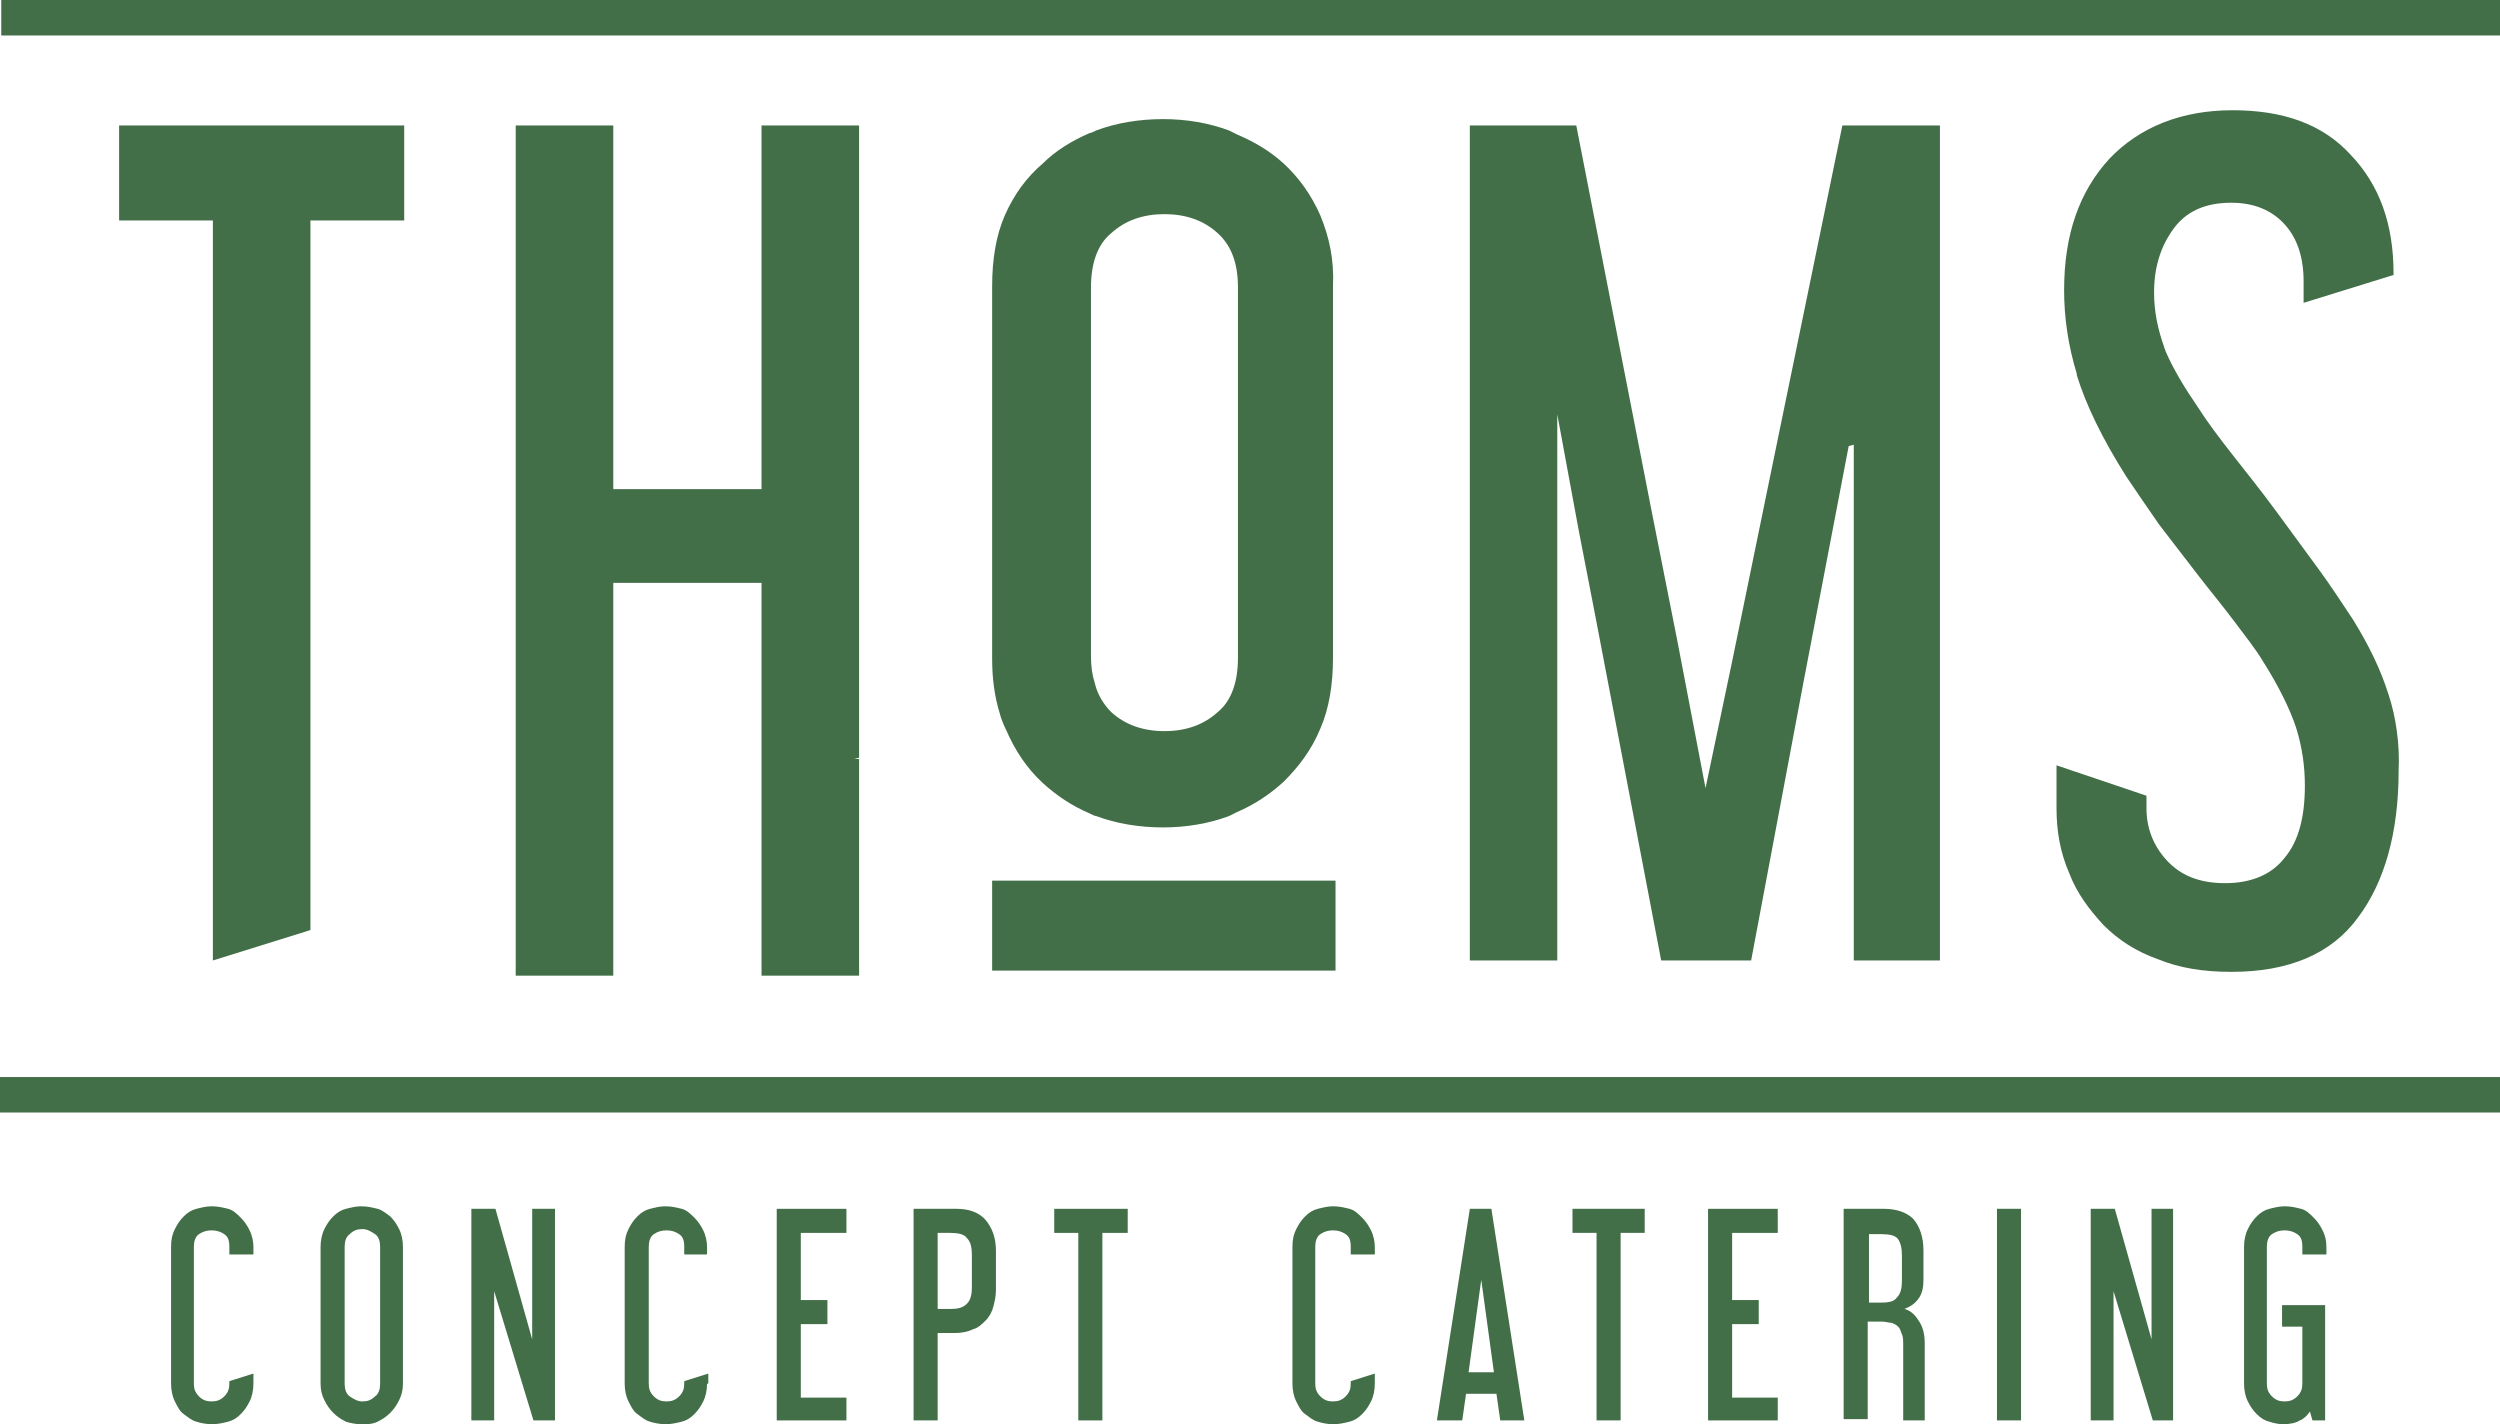 <?xml version="1.0" encoding="utf-8"?>
<!-- Generator: Adobe Illustrator 27.1.1, SVG Export Plug-In . SVG Version: 6.00 Build 0)  -->
<svg version="1.1" id="Laag_1" xmlns="http://www.w3.org/2000/svg" xmlns:xlink="http://www.w3.org/1999/xlink" x="0px" y="0px"
	 viewBox="0 0 197.3 112.4" style="enable-background:new 0 0 197.3 112.4;" xml:space="preserve">
<style type="text/css">
	.st0{fill:#426F48;}
	.st1{fill:#082D1C;}
	.st2{fill:#865F43;}
	.st3{fill:#F7EEDF;}
	.st4{fill:#1D1D1D;}
</style>
<g>
	<g>
		<line class="st0" x1="139.5" y1="52.1" x2="139.7" y2="51.6"/>
		<rect y="85" class="st0" width="197.3" height="2.8"/>
		<rect x="0.1" class="st0" width="197.3" height="2.8"/>
		<g>
			<path class="st0" d="M20,109.2c0,0.5-0.1,1-0.3,1.4s-0.4,0.7-0.7,1c-0.3,0.3-0.6,0.5-1,0.6c-0.4,0.1-0.8,0.2-1.3,0.2
				c-0.4,0-0.9-0.1-1.2-0.2c-0.4-0.1-0.7-0.4-1-0.6s-0.5-0.6-0.7-1s-0.3-0.9-0.3-1.4V98.4c0-0.6,0.1-1,0.3-1.4s0.4-0.7,0.7-1
				s0.6-0.5,1-0.6c0.4-0.1,0.8-0.2,1.2-0.2c0.5,0,0.9,0.1,1.3,0.2s0.7,0.4,1,0.7c0.3,0.3,0.5,0.6,0.7,1s0.3,0.9,0.3,1.3v0.6h-1.9
				v-0.6c0-0.5-0.1-0.8-0.4-1c-0.3-0.2-0.6-0.3-1-0.3c-0.4,0-0.7,0.1-1,0.3c-0.3,0.2-0.4,0.6-0.4,1v10.8c0,0.4,0.1,0.7,0.4,1
				c0.3,0.3,0.6,0.4,1,0.4c0.4,0,0.7-0.1,1-0.4c0.3-0.3,0.4-0.6,0.4-1v-0.2l1.9-0.6V109.2z"/>
			<path class="st0" d="M31.8,109.2c0,0.5-0.1,0.9-0.3,1.3c-0.2,0.4-0.4,0.7-0.7,1c-0.3,0.3-0.6,0.5-1,0.7c-0.4,0.2-0.8,0.2-1.3,0.2
				c-0.4,0-0.9-0.1-1.2-0.2c-0.4-0.2-0.7-0.4-1-0.7c-0.3-0.3-0.5-0.6-0.7-1c-0.2-0.4-0.3-0.8-0.3-1.3V98.4c0-0.5,0.1-1,0.3-1.4
				c0.2-0.4,0.4-0.7,0.7-1s0.6-0.5,1-0.6c0.4-0.1,0.8-0.2,1.2-0.2c0.5,0,0.9,0.1,1.3,0.2s0.7,0.4,1,0.6c0.3,0.3,0.5,0.6,0.7,1
				c0.2,0.4,0.3,0.9,0.3,1.4V109.2z M30,98.4c0-0.4-0.1-0.8-0.4-1c-0.3-0.2-0.6-0.4-1-0.4c-0.4,0-0.7,0.1-1,0.4
				c-0.3,0.2-0.4,0.6-0.4,1v10.8c0,0.4,0.1,0.8,0.4,1c0.3,0.2,0.6,0.4,1,0.4c0.4,0,0.7-0.1,1-0.4c0.3-0.2,0.4-0.6,0.4-1V98.4z"/>
			<path class="st0" d="M43.8,112.1h-1.7l-3.1-10.2v10.2h-1.8V95.4h1.9l2.9,10.3V95.4h1.8V112.1z"/>
			<path class="st0" d="M55.8,109.2c0,0.5-0.1,1-0.3,1.4s-0.4,0.7-0.7,1c-0.3,0.3-0.6,0.5-1,0.6c-0.4,0.1-0.8,0.2-1.3,0.2
				c-0.4,0-0.9-0.1-1.2-0.2c-0.4-0.1-0.7-0.4-1-0.6s-0.5-0.6-0.7-1s-0.3-0.9-0.3-1.4V98.4c0-0.6,0.1-1,0.3-1.4s0.4-0.7,0.7-1
				s0.6-0.5,1-0.6c0.4-0.1,0.8-0.2,1.2-0.2c0.5,0,0.9,0.1,1.3,0.2s0.7,0.4,1,0.7c0.3,0.3,0.5,0.6,0.7,1s0.3,0.9,0.3,1.3v0.6H54v-0.6
				c0-0.5-0.1-0.8-0.4-1c-0.3-0.2-0.6-0.3-1-0.3c-0.4,0-0.7,0.1-1,0.3c-0.3,0.2-0.4,0.6-0.4,1v10.8c0,0.4,0.1,0.7,0.4,1
				c0.3,0.3,0.6,0.4,1,0.4c0.4,0,0.7-0.1,1-0.4c0.3-0.3,0.4-0.6,0.4-1v-0.2l1.9-0.6V109.2z"/>
			<path class="st0" d="M66.8,112.1h-5.5V95.4h5.5v1.9h-3.6v5.3h2.1v1.9h-2.1v5.8h3.6V112.1z"/>
			<path class="st0" d="M78.6,101.8c0,0.5-0.1,0.9-0.2,1.3c-0.1,0.4-0.3,0.8-0.6,1.1c-0.3,0.3-0.6,0.6-1,0.7
				c-0.4,0.2-0.9,0.3-1.4,0.3H74v6.9h-1.9V95.4h3.4c1,0,1.8,0.3,2.3,0.9c0.5,0.6,0.8,1.4,0.8,2.4V101.8z M76.7,99.1
				c0-0.7-0.1-1.1-0.4-1.4c-0.2-0.3-0.7-0.4-1.3-0.4H74v6h1.1c0.5,0,0.9-0.1,1.2-0.4c0.3-0.3,0.4-0.7,0.4-1.4V99.1z"/>
			<path class="st0" d="M89,97.3H87v14.8h-1.9V97.3h-1.9v-1.9H89V97.3z"/>
			<path class="st0" d="M108.5,109.2c0,0.5-0.1,1-0.3,1.4s-0.4,0.7-0.7,1c-0.3,0.3-0.6,0.5-1,0.6c-0.4,0.1-0.8,0.2-1.3,0.2
				c-0.4,0-0.9-0.1-1.2-0.2c-0.4-0.1-0.7-0.4-1-0.6s-0.5-0.6-0.7-1s-0.3-0.9-0.3-1.4V98.4c0-0.6,0.1-1,0.3-1.4s0.4-0.7,0.7-1
				s0.6-0.5,1-0.6s0.8-0.2,1.2-0.2c0.5,0,0.9,0.1,1.3,0.2s0.7,0.4,1,0.7c0.3,0.3,0.5,0.6,0.7,1s0.3,0.9,0.3,1.3v0.6h-1.9v-0.6
				c0-0.5-0.1-0.8-0.4-1c-0.3-0.2-0.6-0.3-1-0.3c-0.4,0-0.7,0.1-1,0.3c-0.3,0.2-0.4,0.6-0.4,1v10.8c0,0.4,0.1,0.7,0.4,1
				c0.3,0.3,0.6,0.4,1,0.4c0.4,0,0.7-0.1,1-0.4c0.3-0.3,0.4-0.6,0.4-1v-0.2l1.9-0.6V109.2z"/>
			<path class="st0" d="M120.3,112.1h-1.9l-0.3-2.1h-2.4l-0.3,2.1h-2l2.6-16.7h1.7L120.3,112.1z M117.9,108.3l-1-7.3l-1,7.3H117.9z"
				/>
			<path class="st0" d="M129.8,97.3h-1.9v14.8H126V97.3h-1.9v-1.9h5.7V97.3z"/>
			<path class="st0" d="M140.3,112.1h-5.5V95.4h5.5v1.9h-3.6v5.3h2.1v1.9h-2.1v5.8h3.6V112.1z"/>
			<path class="st0" d="M152.1,112.1h-1.9v-5.9c0-0.4,0-0.7-0.1-0.9c-0.1-0.2-0.1-0.4-0.3-0.6s-0.3-0.2-0.5-0.3
				c-0.2,0-0.5-0.1-0.8-0.1h-1.1v7.7h-1.9V95.4h3.2c1,0,1.8,0.3,2.3,0.8c0.5,0.6,0.8,1.4,0.8,2.5v2.3c0,0.6-0.1,1.1-0.4,1.5
				c-0.3,0.4-0.6,0.6-1.1,0.8c0.4,0.1,0.8,0.4,1.1,0.9c0.3,0.4,0.5,1,0.5,1.8V112.1z M150.1,99.1c0-0.6-0.1-1-0.3-1.3
				c-0.2-0.3-0.7-0.4-1.3-0.4h-1v5.4h1c0.6,0,1-0.1,1.2-0.4c0.3-0.3,0.4-0.7,0.4-1.4V99.1z"/>
			<path class="st0" d="M159.5,112.1h-1.9V95.4h1.9V112.1z"/>
			<path class="st0" d="M171.6,112.1h-1.7l-3.1-10.2v10.2h-1.8V95.4h1.9l2.9,10.3V95.4h1.7V112.1z"/>
			<path class="st0" d="M183.8,112.1h-1.3l-0.2-0.7c-0.2,0.3-0.5,0.6-0.8,0.7c-0.3,0.2-0.8,0.3-1.3,0.3c-0.4,0-0.8-0.1-1.1-0.2
				c-0.4-0.1-0.7-0.3-1-0.6c-0.3-0.3-0.5-0.6-0.7-1c-0.2-0.4-0.3-0.9-0.3-1.4V98.4c0-0.5,0.1-1,0.3-1.4c0.2-0.4,0.4-0.7,0.7-1
				c0.3-0.3,0.6-0.5,1-0.6c0.4-0.1,0.8-0.2,1.2-0.2c0.5,0,0.9,0.1,1.3,0.2c0.4,0.1,0.7,0.4,1,0.7c0.3,0.3,0.5,0.6,0.7,1
				c0.2,0.4,0.3,0.8,0.3,1.3v0.6h-1.9v-0.6c0-0.5-0.1-0.8-0.4-1c-0.3-0.2-0.6-0.3-1-0.3c-0.4,0-0.7,0.1-1,0.3
				c-0.3,0.2-0.4,0.6-0.4,1v10.8c0,0.4,0.1,0.7,0.4,1c0.3,0.3,0.6,0.4,1,0.4s0.7-0.1,1-0.4c0.3-0.3,0.4-0.6,0.4-1v-4.5h-1.6v-1.7
				h3.4V112.1z"/>
		</g>
		<line class="st0" x1="139.4" y1="34.7" x2="139.6" y2="34.2"/>
		<g>
			<polygon class="st0" points="9.4,9.9 9.4,17.4 16.8,17.4 16.8,75.8 24.5,73.4 24.5,17.4 31.9,17.4 31.9,17.3 31.9,9.9 			"/>
			<polygon class="st0" points="145.4,9.9 139.8,37.1 136.7,52.2 134.6,62.2 132.4,50.7 130.3,40.1 124.4,9.9 116,9.9 116,44.6 
				116,45.3 116,75.8 122.9,75.8 122.9,47.6 122.9,42.5 122.9,32.7 124.6,41.9 125.9,48.6 131.1,75.8 138.2,75.8 142.3,54 
				145.9,35.2 146.3,35.1 146.3,55.3 146.3,75.8 153.1,75.8 153.1,57.6 153.1,32.9 153.1,9.9 			"/>
			<path class="st0" d="M188.5,54.8c-0.6-1.9-1.5-3.8-2.8-5.9c-0.8-1.2-1.7-2.6-2.8-4.1c-1.1-1.5-2.2-3-3.3-4.5
				c-1.1-1.5-2.3-3-3.4-4.4c-1.1-1.4-2-2.6-2.7-3.7c-1.1-1.6-2-3.1-2.6-4.5c0-0.1-0.1-0.2-0.1-0.3c-0.5-1.4-0.8-2.8-0.8-4.3
				c0-2,0.5-3.6,1.5-5c1-1.4,2.5-2.1,4.6-2.1c1.8,0,3.2,0.6,4.2,1.7c1,1.1,1.5,2.6,1.5,4.5v1.7l7.1-2.2v-0.1c0-3.9-1.1-7-3.4-9.4
				c-2.2-2.4-5.3-3.5-9.3-3.5c-4,0-7.3,1.3-9.7,3.8c-2.4,2.6-3.6,6-3.6,10.4c0,2.1,0.3,4.3,1,6.6c0,0,0,0.1,0,0.1c0.7,2.3,2,5,3.9,8
				c0.8,1.2,1.7,2.5,2.6,3.8c1,1.3,2,2.6,3,3.9c1,1.3,2,2.5,2.9,3.7c0.9,1.2,1.7,2.2,2.3,3.2c1.2,1.9,2.1,3.7,2.6,5.2
				c0.5,1.6,0.7,3.1,0.7,4.6c0,2.5-0.5,4.4-1.6,5.7c-1,1.3-2.6,2-4.7,2c-2,0-3.5-0.6-4.6-1.8c-1.1-1.2-1.6-2.6-1.6-4.1v-1l-7.1-2.4
				v3.4c0,1.8,0.3,3.5,1,5.1c0.6,1.6,1.6,2.9,2.7,4.1c1.2,1.2,2.6,2.1,4.3,2.7c1.7,0.7,3.6,1,5.8,1c4.5,0,7.9-1.4,10-4.3
				c2.1-2.8,3.2-6.7,3.2-11.6C189.4,58.8,189.1,56.6,188.5,54.8z"/>
			<rect x="78.3" y="69.5" class="st0" width="27.1" height="7.1"/>
			<path class="st0" d="M104.2,17c-0.7-1.6-1.7-3-2.9-4.1c-1.1-1-2.3-1.7-3.7-2.3c-0.2-0.1-0.4-0.2-0.6-0.3
				c-1.6-0.6-3.4-0.9-5.2-0.9c-1.9,0-3.7,0.3-5.3,0.9c-0.2,0.1-0.4,0.2-0.5,0.2c-1.4,0.6-2.7,1.4-3.7,2.4C81,14,80,15.4,79.3,17
				c-0.7,1.6-1,3.5-1,5.6v10.2V52c0,1.6,0.2,3,0.6,4.3c0.1,0.4,0.3,0.9,0.5,1.3c0.7,1.6,1.6,3,2.9,4.2c1.1,1,2.3,1.8,3.7,2.4
				c0.2,0.1,0.4,0.2,0.5,0.2c1.6,0.6,3.4,0.9,5.3,0.9c1.8,0,3.6-0.3,5.2-0.9c0.2-0.1,0.4-0.2,0.6-0.3c1.4-0.6,2.6-1.4,3.7-2.4
				c1.2-1.2,2.2-2.5,2.9-4.2c0.7-1.6,1-3.5,1-5.6v-4v-6.3V22.6C105.3,20.5,104.9,18.7,104.2,17z M97.7,50.4v1.5
				c0,1.9-0.5,3.4-1.6,4.3c-1.1,1-2.5,1.5-4.2,1.5c-1.7,0-3.1-0.5-4.2-1.5c-0.6-0.6-1.1-1.4-1.3-2.3c-0.2-0.6-0.3-1.3-0.3-2.1V35.3
				V22.7c0-1.9,0.5-3.4,1.6-4.3c1.1-1,2.5-1.5,4.2-1.5c1.7,0,3.1,0.5,4.2,1.5c1.1,1,1.6,2.4,1.6,4.3v16.5V50.4z"/>
			<polygon class="st0" points="60.1,9.9 60.1,26.7 60.1,38.6 48.4,38.6 48.4,22.8 48.4,9.9 40.7,9.9 40.7,20.3 40.7,63.1 
				40.7,68.3 40.7,77 48.4,77 48.4,65.9 48.4,63.1 48.4,46 60.1,46 60.1,59.9 60.1,62.2 60.1,77 67.8,77 67.8,59.9 67.4,59.9 
				67.8,59.8 67.8,29.3 67.8,9.9 			"/>
		</g>
	</g>
</g>
</svg>
